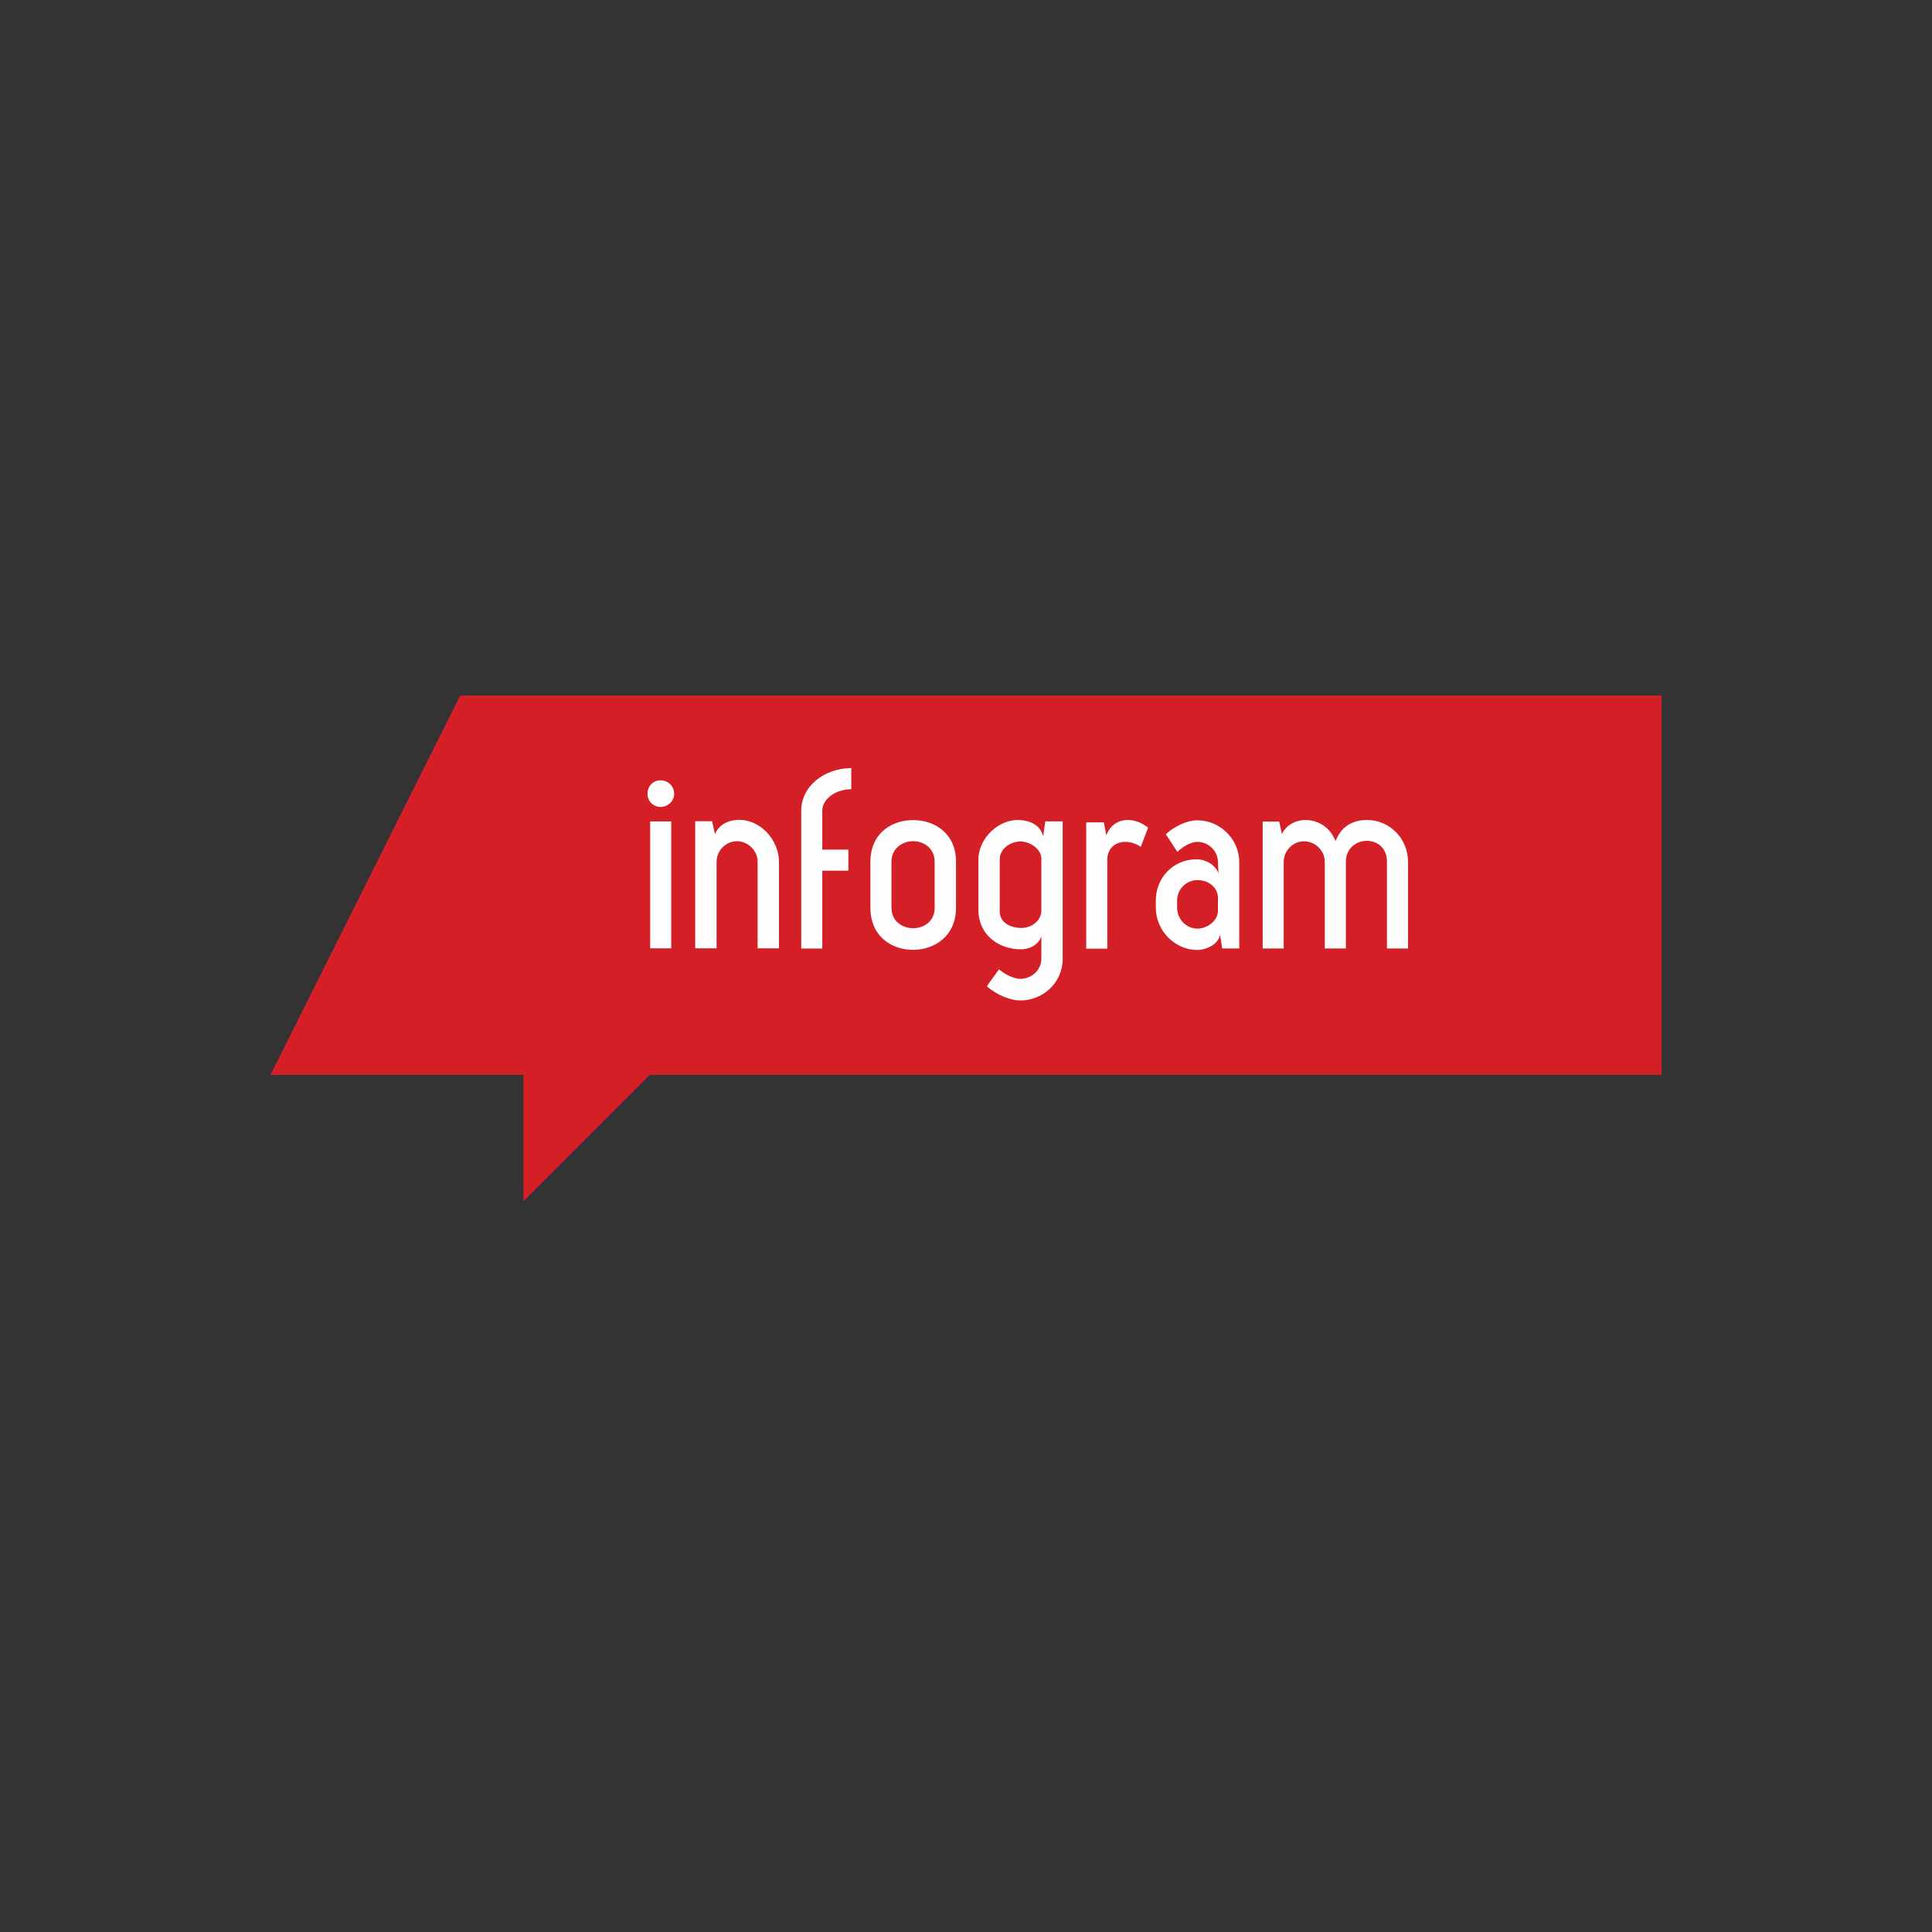 <svg xmlns="http://www.w3.org/2000/svg" width="50" height="50" viewBox="0 0 50 50" fill="none"><rect x="0" y="0" width="50" height="50" fill="#333333" stroke="none"/><g style="mix-blend-mode:luminosity"><path d="M13.545 27.817V31.091L16.817 27.817H43V18H11.909L7 27.817H13.545Z" fill="#D41F26"></path><path d="M16.826 24.543H17.372V21.259H16.826L16.826 24.543ZM17.447 20.543C17.447 20.741 17.276 20.884 17.093 20.884C16.915 20.884 16.758 20.741 16.758 20.543C16.758 20.332 16.915 20.195 17.093 20.195C17.276 20.195 17.447 20.332 17.447 20.543ZM18.545 22.304V24.543H17.992V21.253H18.428L18.503 21.588C18.626 21.3 18.891 21.233 19.076 21.219C19.669 21.185 20.16 21.738 20.16 22.304V24.543H19.607V22.304C19.607 22.017 19.363 21.771 19.069 21.771C18.783 21.771 18.545 22.017 18.545 22.304M21.281 24.548H20.736V20.978C20.736 20.343 21.342 19.879 22.031 19.879V20.425C21.629 20.425 21.281 20.678 21.281 20.978V21.988H21.956V22.534H21.281V24.548ZM24.189 22.302C24.189 21.954 23.91 21.77 23.63 21.77C23.358 21.77 23.071 21.954 23.071 22.302V23.496C23.071 23.845 23.358 24.022 23.63 24.022C23.91 24.022 24.189 23.845 24.189 23.496L24.189 22.302ZM24.741 23.496C24.741 24.227 24.182 24.582 23.63 24.582C23.071 24.582 22.526 24.227 22.526 23.496V22.302C22.526 21.565 23.078 21.224 23.63 21.224C24.189 21.224 24.741 21.565 24.741 22.302V23.496ZM25.873 23.552C25.853 23.872 26.146 24.015 26.432 24.015C26.691 24.015 26.95 23.838 26.95 23.558V22.22C26.95 21.974 26.664 21.784 26.418 21.777C26.139 21.777 25.873 21.968 25.873 22.241V23.552ZM26.404 25.892C26.167 25.892 25.805 25.763 25.539 25.523L25.853 25.087C26.05 25.25 26.275 25.333 26.404 25.333C26.704 25.333 26.95 25.1 26.95 24.814V24.234C26.855 24.5 26.582 24.568 26.418 24.568C25.846 24.568 25.321 24.192 25.321 23.552V22.241C25.321 21.695 25.853 21.176 26.418 21.224C26.637 21.244 26.909 21.326 26.998 21.641L27.052 21.258H27.502V24.814C27.502 25.435 26.991 25.892 26.404 25.892ZM28.111 24.552V21.282H28.568L28.629 21.617C28.82 21.132 29.345 21.125 29.713 21.419L29.523 21.917C29.202 21.691 28.711 21.747 28.657 22.196V24.552H28.111ZM30.989 24.033C31.248 24.033 31.52 23.822 31.52 23.576V23.242C31.52 22.969 31.283 22.777 30.989 22.777C30.703 22.777 30.464 23.01 30.464 23.303V23.494C30.464 23.788 30.703 24.033 30.989 24.033ZM29.912 23.494V23.303C29.912 22.73 30.348 22.238 30.975 22.238C31.194 22.238 31.459 22.382 31.535 22.601L31.52 22.313C31.52 22.027 31.283 21.788 30.989 21.788C30.853 21.788 30.655 21.87 30.47 22.047L30.172 21.59C30.403 21.378 30.723 21.229 30.989 21.229C31.569 21.229 32.072 21.712 32.072 22.313V24.546H31.63L31.575 24.197C31.507 24.485 31.159 24.586 30.989 24.586C30.403 24.586 29.912 24.081 29.912 23.494ZM33.222 24.546H32.678V21.262H33.106L33.175 21.583C33.311 21.317 33.563 21.229 33.761 21.221C34.034 21.215 34.394 21.344 34.564 21.767C34.728 21.344 35.062 21.221 35.377 21.221C35.962 21.221 36.44 21.699 36.44 22.306V24.546H35.894V22.306C35.901 21.563 34.831 21.597 34.831 22.306V24.546H34.285V22.306C34.285 22.02 34.047 21.774 33.747 21.774C33.454 21.774 33.222 22.02 33.222 22.306V24.546Z" fill="#FEFEFE"></path></g></svg>